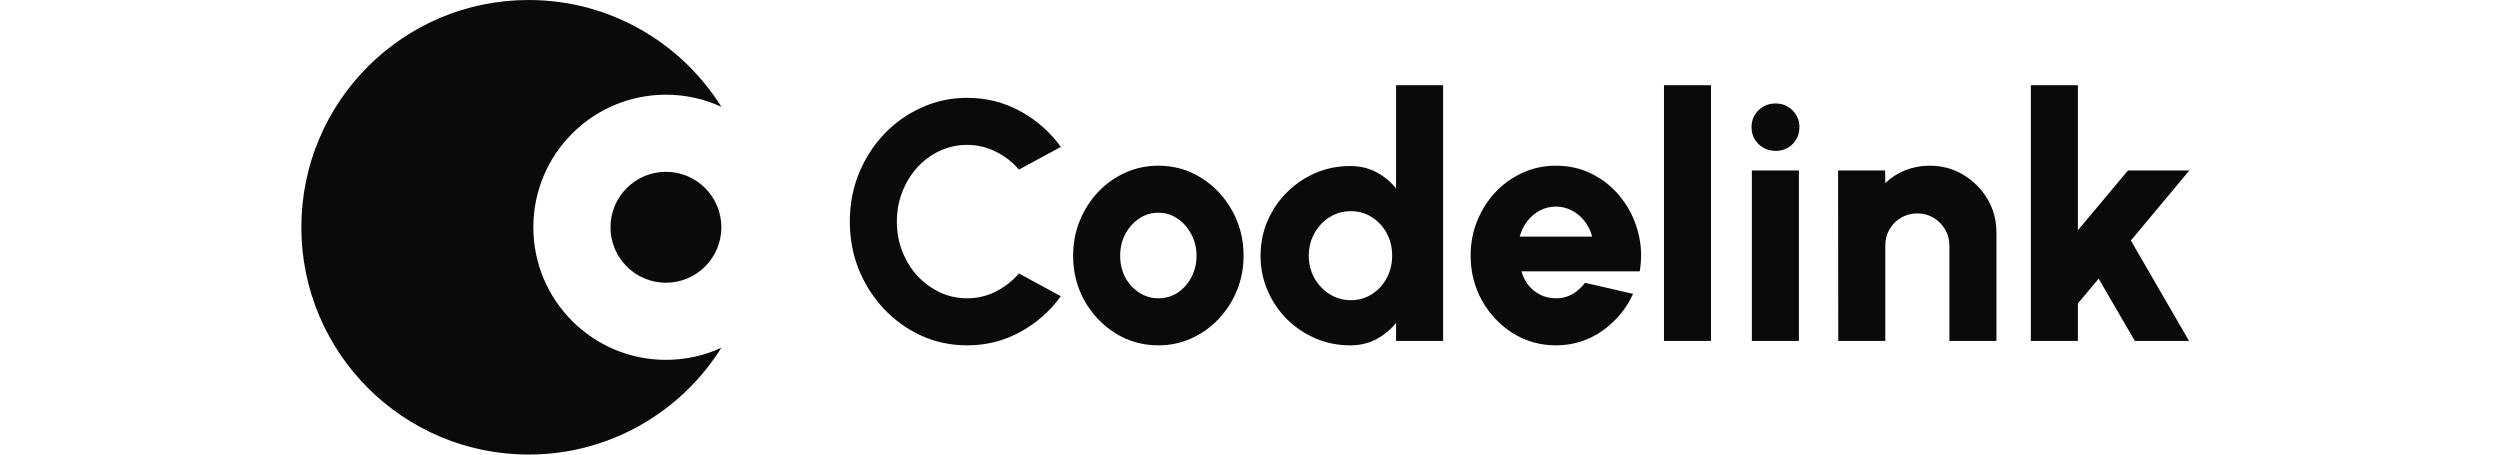 <svg width="176" height="32" viewBox="0 0 176 32" fill="none" xmlns="http://www.w3.org/2000/svg">
<path d="M50.785 7.52C49.597 6.972 48.275 6.667 46.882 6.667C41.727 6.667 37.548 10.845 37.548 16C37.548 21.155 41.727 25.333 46.882 25.333C48.275 25.333 49.597 25.028 50.785 24.48C47.957 28.997 42.937 32 37.215 32C28.378 32 21.215 24.837 21.215 16C21.215 7.163 28.378 0 37.215 0C42.937 0 47.957 3.003 50.785 7.52Z" fill="#0A0A0A"/>
<path d="M50.785 16C50.785 18.156 49.037 19.904 46.882 19.904C44.726 19.904 42.978 18.156 42.978 16C42.978 13.844 44.726 12.096 46.882 12.096C49.037 12.096 50.785 13.844 50.785 16Z" fill="#0A0A0A"/>
<path d="M68.083 24.312C66.947 24.312 65.879 24.088 64.879 23.64C63.879 23.184 62.999 22.556 62.239 21.756C61.487 20.956 60.895 20.032 60.463 18.984C60.039 17.928 59.827 16.8 59.827 15.6C59.827 14.392 60.039 13.264 60.463 12.216C60.895 11.16 61.487 10.236 62.239 9.444C62.999 8.644 63.879 8.02 64.879 7.572C65.879 7.116 66.947 6.888 68.083 6.888C69.443 6.888 70.695 7.204 71.839 7.836C72.983 8.46 73.931 9.296 74.683 10.344L71.731 11.94C71.283 11.412 70.743 10.992 70.111 10.68C69.479 10.36 68.803 10.2 68.083 10.2C67.403 10.2 66.763 10.34 66.163 10.62C65.563 10.9 65.035 11.288 64.579 11.784C64.131 12.28 63.779 12.852 63.523 13.5C63.267 14.148 63.139 14.848 63.139 15.6C63.139 16.344 63.267 17.044 63.523 17.7C63.779 18.348 64.131 18.92 64.579 19.416C65.035 19.904 65.563 20.292 66.163 20.58C66.763 20.86 67.403 21 68.083 21C68.811 21 69.487 20.84 70.111 20.52C70.743 20.2 71.283 19.776 71.731 19.248L74.683 20.856C73.931 21.896 72.983 22.732 71.839 23.364C70.695 23.996 69.443 24.312 68.083 24.312ZM81.548 24.312C80.444 24.312 79.436 24.028 78.524 23.46C77.62 22.892 76.896 22.132 76.352 21.18C75.816 20.22 75.548 19.16 75.548 18C75.548 17.12 75.704 16.3 76.016 15.54C76.328 14.772 76.756 14.1 77.3 13.524C77.852 12.94 78.492 12.484 79.22 12.156C79.948 11.828 80.724 11.664 81.548 11.664C82.652 11.664 83.656 11.948 84.56 12.516C85.472 13.084 86.196 13.848 86.732 14.808C87.276 15.768 87.548 16.832 87.548 18C87.548 18.872 87.392 19.688 87.08 20.448C86.768 21.208 86.336 21.88 85.784 22.464C85.24 23.04 84.604 23.492 83.876 23.82C83.156 24.148 82.38 24.312 81.548 24.312ZM81.548 21C82.06 21 82.52 20.864 82.928 20.592C83.336 20.312 83.656 19.944 83.888 19.488C84.12 19.032 84.236 18.536 84.236 18C84.236 17.448 84.112 16.944 83.864 16.488C83.624 16.024 83.3 15.656 82.892 15.384C82.484 15.112 82.036 14.976 81.548 14.976C81.044 14.976 80.588 15.116 80.18 15.396C79.772 15.676 79.448 16.044 79.208 16.5C78.976 16.956 78.86 17.456 78.86 18C78.86 18.568 78.98 19.08 79.22 19.536C79.468 19.984 79.796 20.34 80.204 20.604C80.612 20.868 81.06 21 81.548 21ZM98.283 6H101.595V24H98.283V22.728C97.915 23.192 97.459 23.572 96.915 23.868C96.371 24.164 95.751 24.312 95.055 24.312C94.183 24.312 93.367 24.148 92.607 23.82C91.847 23.492 91.175 23.04 90.591 22.464C90.015 21.88 89.563 21.208 89.235 20.448C88.907 19.688 88.743 18.872 88.743 18C88.743 17.128 88.907 16.312 89.235 15.552C89.563 14.792 90.015 14.124 90.591 13.548C91.175 12.964 91.847 12.508 92.607 12.18C93.367 11.852 94.183 11.688 95.055 11.688C95.751 11.688 96.371 11.836 96.915 12.132C97.459 12.42 97.915 12.8 98.283 13.272V6ZM95.103 21.132C95.647 21.132 96.139 20.992 96.579 20.712C97.019 20.432 97.367 20.056 97.623 19.584C97.879 19.104 98.007 18.576 98.007 18C98.007 17.416 97.879 16.888 97.623 16.416C97.367 15.944 97.019 15.568 96.579 15.288C96.139 15.008 95.647 14.868 95.103 14.868C94.551 14.868 94.051 15.008 93.603 15.288C93.155 15.568 92.799 15.948 92.535 16.428C92.271 16.9 92.139 17.424 92.139 18C92.139 18.576 92.271 19.104 92.535 19.584C92.807 20.056 93.167 20.432 93.615 20.712C94.063 20.992 94.559 21.132 95.103 21.132ZM109.533 24.312C108.429 24.312 107.421 24.028 106.509 23.46C105.605 22.892 104.881 22.128 104.337 21.168C103.801 20.208 103.533 19.148 103.533 17.988C103.533 17.116 103.689 16.3 104.001 15.54C104.313 14.772 104.741 14.1 105.285 13.524C105.837 12.94 106.477 12.484 107.205 12.156C107.933 11.828 108.709 11.664 109.533 11.664C110.485 11.664 111.353 11.868 112.137 12.276C112.929 12.684 113.597 13.24 114.141 13.944C114.693 14.648 115.085 15.444 115.317 16.332C115.557 17.22 115.597 18.144 115.437 19.104H107.109C107.213 19.456 107.373 19.776 107.589 20.064C107.813 20.344 108.085 20.568 108.405 20.736C108.733 20.904 109.109 20.992 109.533 21C109.949 21.008 110.333 20.912 110.685 20.712C111.037 20.512 111.337 20.244 111.585 19.908L114.969 20.688C114.481 21.752 113.753 22.624 112.785 23.304C111.817 23.976 110.733 24.312 109.533 24.312ZM106.989 16.656H112.089C111.985 16.256 111.809 15.896 111.561 15.576C111.313 15.256 111.013 15.004 110.661 14.82C110.317 14.636 109.941 14.544 109.533 14.544C109.133 14.544 108.757 14.636 108.405 14.82C108.061 15.004 107.765 15.256 107.517 15.576C107.277 15.888 107.101 16.248 106.989 16.656ZM117.143 24V6H120.455V24H117.143ZM123.331 12H126.643V24H123.331V12ZM125.011 10.62C124.531 10.62 124.127 10.46 123.799 10.14C123.471 9.82 123.307 9.424 123.307 8.952C123.307 8.48 123.471 8.084 123.799 7.764C124.127 7.444 124.527 7.284 124.999 7.284C125.471 7.284 125.867 7.444 126.187 7.764C126.515 8.084 126.679 8.48 126.679 8.952C126.679 9.424 126.519 9.82 126.199 10.14C125.887 10.46 125.491 10.62 125.011 10.62ZM140.549 16.368V24H137.237V17.28C137.237 16.856 137.133 16.476 136.925 16.14C136.725 15.796 136.453 15.524 136.109 15.324C135.773 15.124 135.397 15.024 134.981 15.024C134.565 15.024 134.185 15.124 133.841 15.324C133.497 15.524 133.225 15.796 133.025 16.14C132.825 16.476 132.725 16.856 132.725 17.28V24H129.413L129.401 12H132.713L132.725 12.888C133.125 12.504 133.593 12.204 134.129 11.988C134.673 11.772 135.245 11.664 135.845 11.664C136.717 11.664 137.505 11.876 138.209 12.3C138.921 12.724 139.489 13.292 139.913 14.004C140.337 14.708 140.549 15.496 140.549 16.368ZM154.107 24H150.291L147.747 19.62L146.283 21.36V24H142.971V6H146.283V16.212L149.811 12H154.131L150.015 16.932L154.107 24Z" fill="#0A0A0A"/>
</svg>
